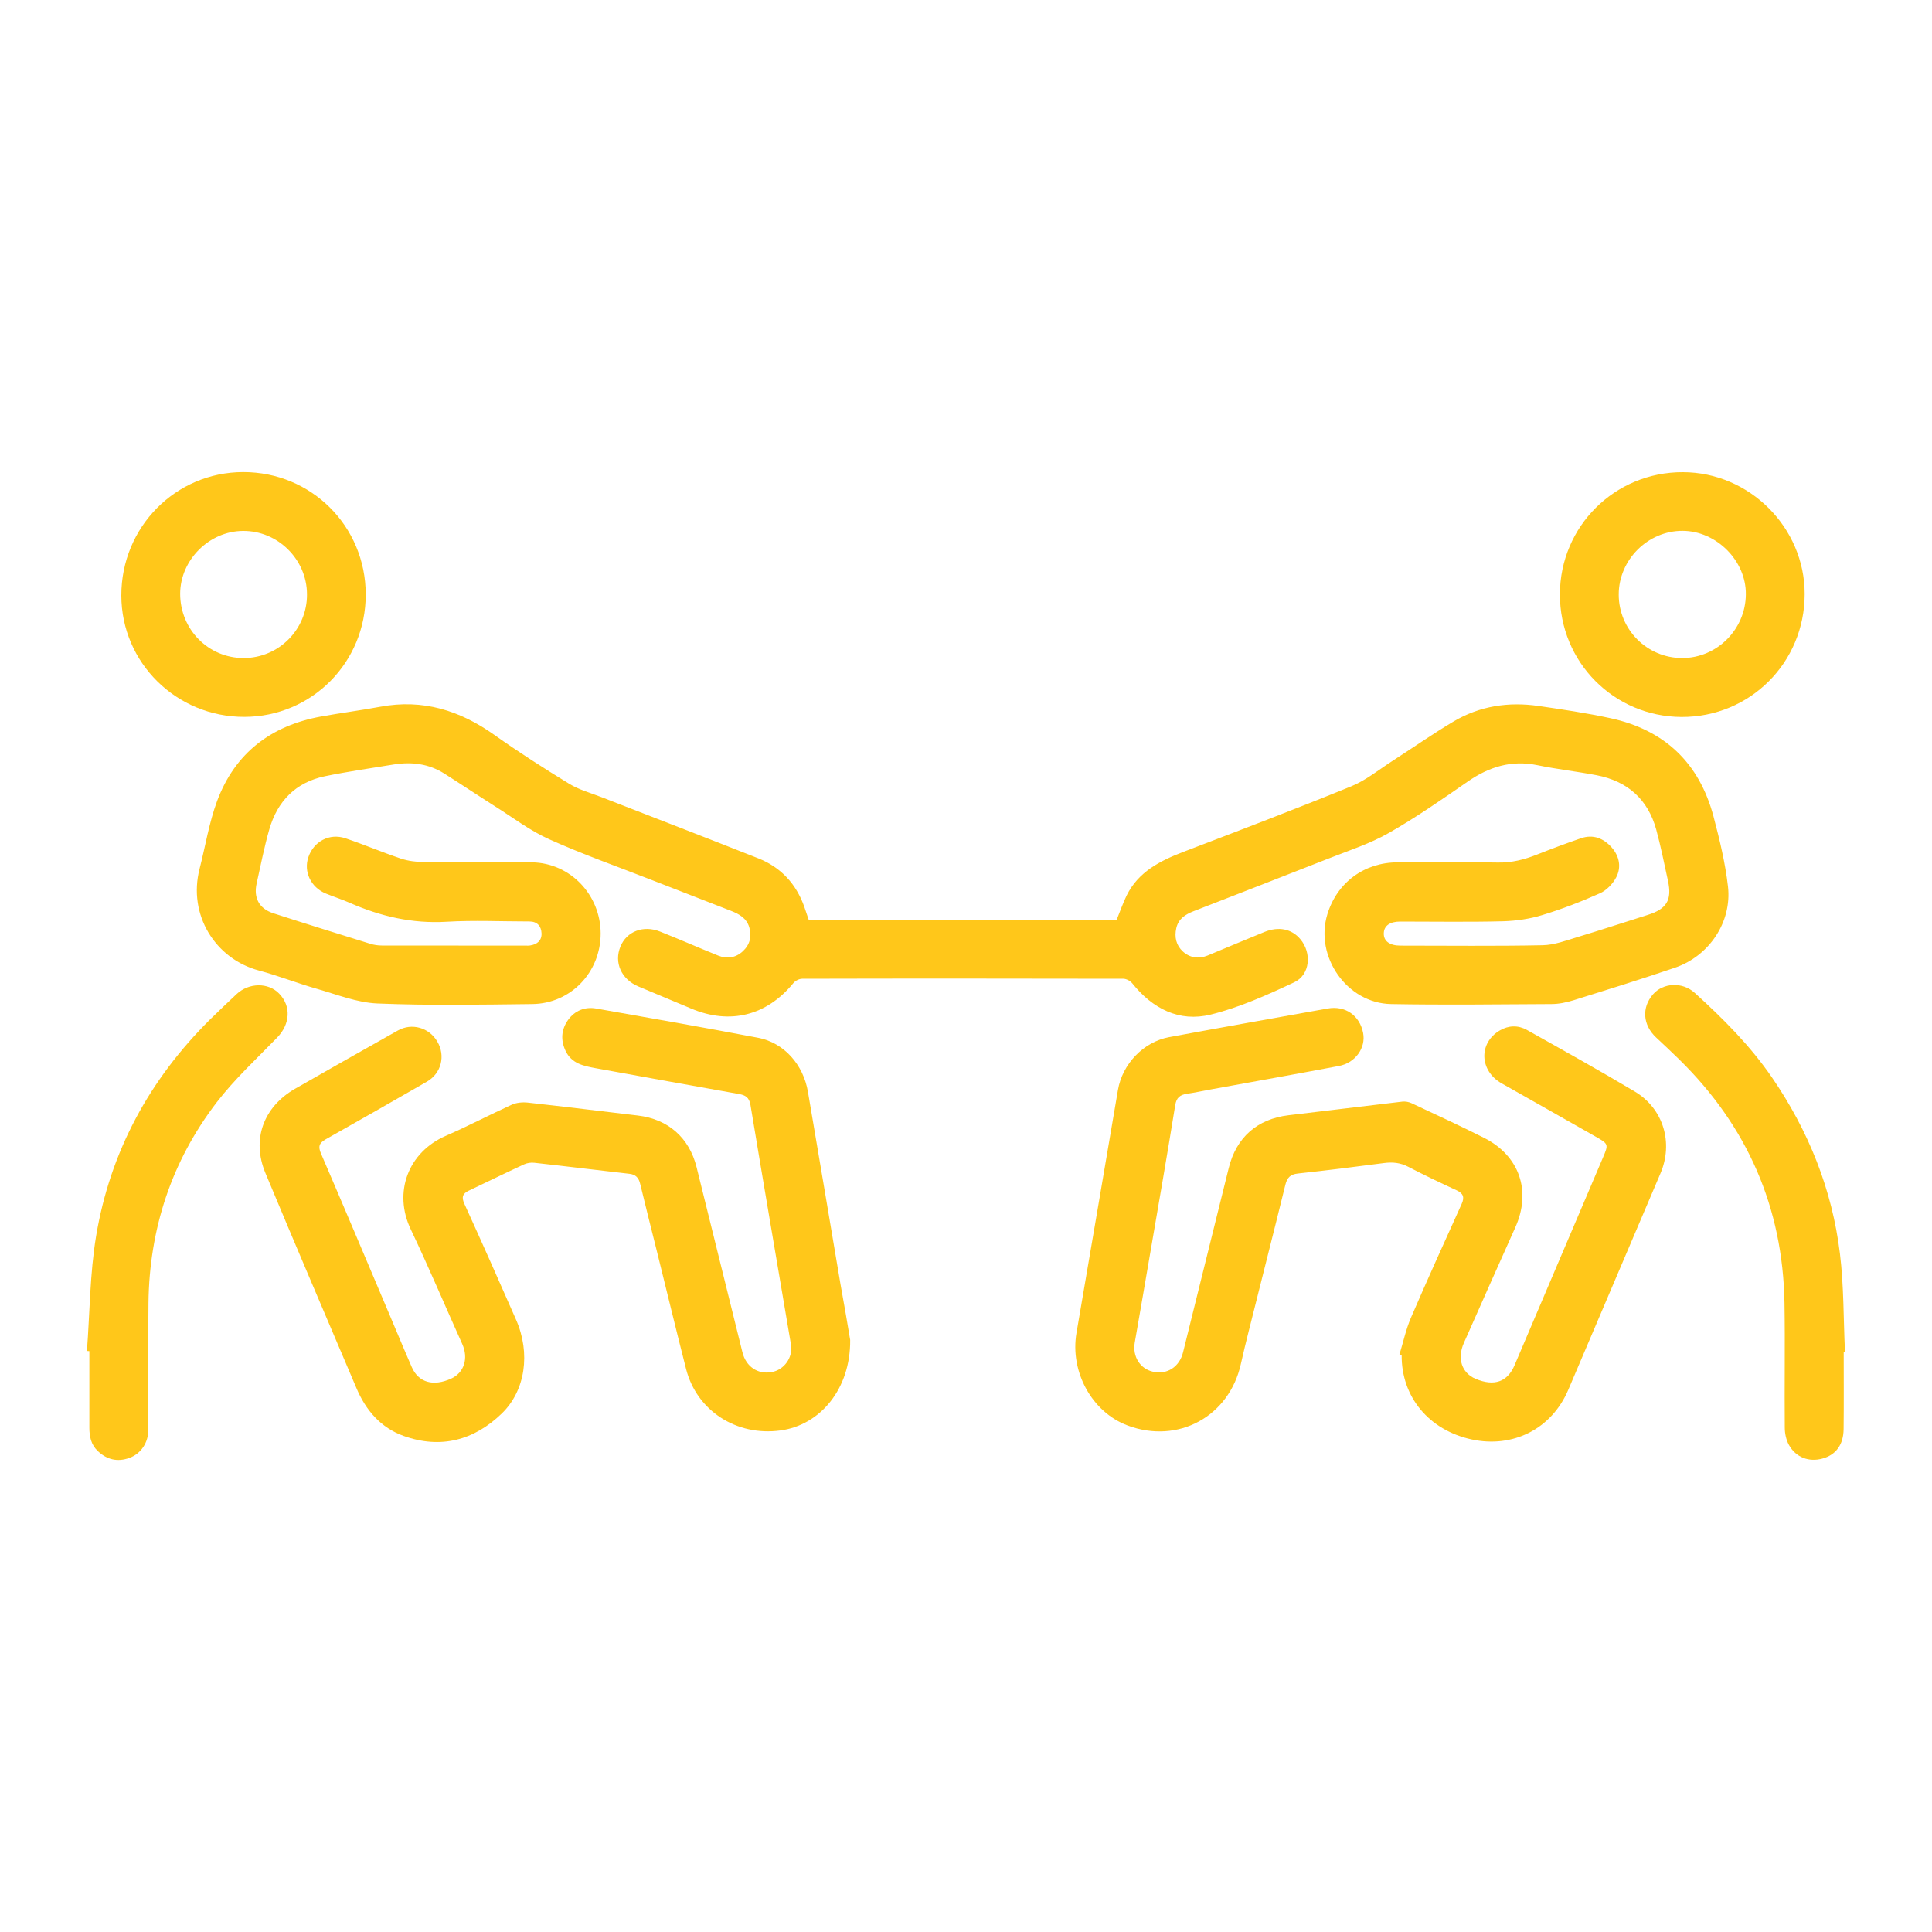 <?xml version="1.0" encoding="utf-8"?>
<!-- Generator: Adobe Illustrator 26.5.0, SVG Export Plug-In . SVG Version: 6.00 Build 0)  -->
<svg version="1.1" id="Capa_1" xmlns="http://www.w3.org/2000/svg" xmlns:xlink="http://www.w3.org/1999/xlink" x="0px" y="0px"
	 viewBox="0 0 200 200" style="enable-background:new 0 0 200 200;" xml:space="preserve">
<style type="text/css">
	.st0{fill:#FFC71A;}
</style>
<g>
	<path class="st0" d="M83.73,95.26c10.67,0,21.28,0,31.85,0c0.36-0.89,0.66-1.75,1.05-2.56c1.22-2.46,3.46-3.59,5.89-4.52
		c5.8-2.22,11.61-4.43,17.36-6.78c1.52-0.62,2.84-1.71,4.24-2.61c2.11-1.36,4.17-2.8,6.33-4.09c2.72-1.62,5.71-2.07,8.81-1.62
		c2.48,0.36,4.97,0.73,7.42,1.26c5.61,1.2,9.22,4.62,10.7,10.17c0.63,2.39,1.22,4.82,1.5,7.26c0.42,3.69-1.96,7.21-5.5,8.41
		c-3.47,1.18-6.97,2.27-10.47,3.36c-0.74,0.23-1.54,0.4-2.31,0.4c-5.53,0.03-11.06,0.1-16.59,0c-4.58-0.08-7.94-4.92-6.6-9.3
		c1-3.28,3.81-5.36,7.26-5.37c3.46-0.01,6.92-0.05,10.37,0.02c1.46,0.03,2.78-0.31,4.11-0.84c1.49-0.59,2.99-1.15,4.5-1.67
		c1.28-0.44,2.36,0,3.21,0.97c0.79,0.91,0.99,2.04,0.45,3.07c-0.35,0.67-1,1.35-1.68,1.65c-1.94,0.87-3.94,1.64-5.98,2.26
		c-1.3,0.4-2.7,0.6-4.06,0.64c-3.55,0.09-7.1,0.03-10.65,0.03c-1.06,0-1.67,0.44-1.69,1.21c-0.03,0.8,0.6,1.28,1.72,1.28
		c4.9,0,9.81,0.06,14.71-0.04c1.22-0.02,2.45-0.49,3.64-0.85c2.43-0.73,4.84-1.53,7.26-2.29c1.95-0.61,2.52-1.53,2.09-3.52
		c-0.39-1.78-0.74-3.56-1.22-5.32c-0.87-3.15-2.99-5.01-6.18-5.62c-2.03-0.39-4.1-0.62-6.13-1.04c-2.68-0.55-4.99,0.17-7.19,1.69
		c-2.68,1.86-5.37,3.73-8.2,5.34c-1.95,1.11-4.13,1.81-6.23,2.64c-4.64,1.83-9.3,3.63-13.94,5.44c-0.85,0.33-1.59,0.78-1.81,1.76
		c-0.21,0.92-0.02,1.78,0.68,2.42c0.73,0.66,1.63,0.79,2.55,0.42c1.97-0.81,3.93-1.65,5.91-2.45c1.47-0.59,2.8-0.31,3.69,0.74
		c1.21,1.42,1.04,3.7-0.63,4.48c-2.79,1.31-5.67,2.61-8.65,3.34c-3.25,0.8-6.01-0.61-8.11-3.24c-0.2-0.25-0.6-0.46-0.9-0.47
		c-11.09-0.02-22.18-0.03-33.27,0c-0.31,0-0.72,0.21-0.92,0.46c-2.76,3.36-6.55,4.32-10.56,2.63c-1.82-0.77-3.65-1.52-5.47-2.29
		c-1.77-0.74-2.55-2.48-1.86-4.14c0.64-1.56,2.37-2.24,4.11-1.54c2.01,0.8,3.99,1.67,6,2.48c0.91,0.37,1.81,0.24,2.55-0.44
		c0.73-0.67,0.96-1.54,0.67-2.5c-0.28-0.93-1.04-1.36-1.89-1.69c-2.69-1.04-5.38-2.09-8.07-3.14c-3.59-1.41-7.24-2.69-10.75-4.27
		c-1.99-0.89-3.76-2.25-5.62-3.42c-1.75-1.11-3.47-2.26-5.22-3.37c-1.62-1.03-3.39-1.25-5.25-0.95c-2.38,0.39-4.78,0.73-7.14,1.22
		c-3.01,0.63-4.9,2.57-5.74,5.49c-0.53,1.84-0.89,3.72-1.31,5.59c-0.34,1.5,0.25,2.62,1.72,3.1c3.34,1.08,6.69,2.12,10.04,3.16
		c0.38,0.12,0.8,0.18,1.2,0.18c4.97,0.01,9.93,0.01,14.9,0.01c0.16,0,0.32,0.01,0.47-0.02c0.71-0.11,1.19-0.51,1.16-1.25
		c-0.03-0.74-0.44-1.23-1.26-1.23c-2.86,0-5.73-0.14-8.58,0.03c-3.55,0.21-6.84-0.56-10.04-1.97c-0.8-0.35-1.64-0.62-2.45-0.95
		c-1.55-0.64-2.32-2.26-1.81-3.76c0.55-1.63,2.18-2.52,3.84-1.96c1.93,0.65,3.81,1.45,5.74,2.1c0.75,0.25,1.58,0.35,2.38,0.36
		c3.74,0.04,7.48-0.04,11.22,0.03c3.96,0.08,7.07,3.38,7.08,7.36c0,4.01-3.08,7.26-7.08,7.31c-5.34,0.06-10.69,0.16-16.03-0.06
		c-2.11-0.09-4.2-0.93-6.27-1.52c-2.01-0.57-3.97-1.35-5.99-1.89c-4.54-1.21-7.37-5.78-6.15-10.53c0.6-2.34,0.98-4.76,1.81-7.01
		c1.85-4.97,5.58-7.82,10.78-8.76c2.04-0.37,4.09-0.63,6.13-1.01c4.39-0.82,8.23,0.38,11.8,2.92c2.51,1.78,5.1,3.44,7.73,5.05
		c1.03,0.63,2.25,0.96,3.38,1.4c5.41,2.11,10.82,4.19,16.22,6.33c2.34,0.93,3.92,2.65,4.76,5.04C83.43,94.36,83.57,94.8,83.73,95.26
		z"/>
	<path class="st0" d="M144.87,140.22c0.39-1.27,0.67-2.6,1.19-3.81c1.7-3.95,3.48-7.86,5.25-11.78c0.31-0.69,0.18-1.08-0.52-1.41
		c-1.68-0.77-3.35-1.57-5-2.43c-0.82-0.43-1.63-0.51-2.53-0.39c-2.96,0.39-5.92,0.76-8.88,1.08c-0.78,0.08-1.13,0.4-1.32,1.17
		c-1.24,5.05-2.53,10.09-3.79,15.14c-0.28,1.12-0.56,2.25-0.81,3.38c-1.2,5.46-6.49,8.35-11.72,6.4c-3.7-1.37-6-5.57-5.3-9.6
		c1.44-8.38,2.86-16.76,4.29-25.14c0.46-2.69,2.63-4.97,5.31-5.47c5.46-1.01,10.93-1.98,16.4-2.96c1.82-0.33,3.32,0.72,3.67,2.53
		c0.3,1.54-0.8,3.1-2.51,3.42c-4.44,0.84-8.88,1.63-13.33,2.44c-0.8,0.15-1.6,0.32-2.41,0.44c-0.7,0.11-1.07,0.38-1.2,1.17
		c-0.81,5.02-1.68,10.03-2.54,15.03c-0.54,3.19-1.1,6.37-1.65,9.55c-0.25,1.45,0.55,2.72,1.89,3.02c1.46,0.33,2.74-0.5,3.11-2.01
		c1.58-6.36,3.16-12.72,4.73-19.08c0.78-3.17,2.95-5.07,6.18-5.46c3.93-0.46,7.85-0.95,11.78-1.41c0.32-0.04,0.69,0.03,0.98,0.17
		c2.5,1.17,5.01,2.33,7.47,3.57c3.7,1.86,4.94,5.53,3.25,9.29c-1.79,3.98-3.55,7.96-5.32,11.95c-0.72,1.62-0.22,3.11,1.22,3.72
		c1.92,0.8,3.29,0.32,4.03-1.42c3.05-7.16,6.09-14.32,9.14-21.47c0.59-1.39,0.6-1.42-0.74-2.18c-3.24-1.85-6.49-3.68-9.74-5.52
		c-2.3-1.3-2.41-4.18-0.19-5.48c0.9-0.53,1.89-0.56,2.79-0.06c3.75,2.1,7.5,4.19,11.19,6.39c2.96,1.77,4,5.31,2.65,8.47
		c-3.18,7.47-6.36,14.95-9.55,22.42c-1.72,4.02-5.7,6.05-10,5.12c-4.42-0.96-7.28-4.41-7.24-8.73
		C145.02,140.26,144.95,140.24,144.87,140.22z"/>
	<path class="st0" d="M88.01,138.71c0.05,5.06-3.09,8.81-7.21,9.37c-4.56,0.62-8.68-2.04-9.78-6.37c-1.03-4.04-2.01-8.1-3.01-12.14
		c-0.58-2.34-1.18-4.68-1.74-7.02c-0.15-0.62-0.45-0.97-1.13-1.04c-3.28-0.37-6.55-0.78-9.83-1.14c-0.35-0.04-0.75,0.02-1.07,0.17
		c-1.91,0.88-3.8,1.81-5.7,2.71c-0.68,0.32-0.78,0.7-0.45,1.41c1.81,3.97,3.58,7.96,5.33,11.95c1.52,3.46,0.98,7.34-1.48,9.72
		c-2.88,2.78-6.32,3.69-10.15,2.32c-2.37-0.85-3.92-2.65-4.89-4.95c-3.15-7.42-6.33-14.83-9.43-22.28c-1.44-3.46-0.2-6.83,3.07-8.71
		c3.54-2.03,7.09-4.03,10.64-6.03c1.45-0.82,3.24-0.31,4.09,1.14c0.87,1.47,0.42,3.3-1.09,4.16c-3.48,2-6.96,3.99-10.46,5.96
		c-0.69,0.39-0.81,0.75-0.48,1.5c2.36,5.47,4.67,10.97,7,16.46c0.8,1.88,1.57,3.76,2.39,5.63c0.7,1.59,2.22,2.02,4.06,1.19
		c1.36-0.61,1.83-2.11,1.16-3.59c-1.78-3.95-3.46-7.94-5.32-11.85c-1.85-3.86-0.27-8.01,3.62-9.7c2.3-1,4.52-2.17,6.8-3.21
		c0.5-0.23,1.13-0.29,1.68-0.23c3.81,0.42,7.61,0.89,11.41,1.34c3.12,0.37,5.31,2.29,6.07,5.35c1.58,6.39,3.17,12.78,4.75,19.17
		c0.37,1.48,1.59,2.3,3.02,2.04c1.3-0.23,2.23-1.52,2-2.86c-1.4-8.26-2.82-16.52-4.19-24.78c-0.13-0.8-0.52-1.03-1.2-1.15
		c-4.94-0.88-9.88-1.77-14.82-2.67c-1.25-0.23-2.49-0.47-3.12-1.79c-0.53-1.12-0.45-2.22,0.26-3.21c0.7-0.97,1.74-1.38,2.9-1.18
		c5.59,0.98,11.19,1.97,16.77,3.03c2.67,0.51,4.68,2.76,5.16,5.61c1.13,6.62,2.24,13.24,3.36,19.86
		C87.4,135.08,87.77,137.27,88.01,138.71z"/>
	<path class="st0" d="M37.86,61.53c0.01,7.04-5.58,12.67-12.57,12.68c-7.03,0.01-12.72-5.61-12.73-12.56
		c-0.01-7.08,5.61-12.77,12.61-12.78C32.23,48.86,37.85,54.47,37.86,61.53z M25.24,68.12c3.63-0.01,6.57-2.98,6.54-6.61
		c-0.02-3.61-3.02-6.58-6.63-6.55c-3.5,0.02-6.49,3.01-6.5,6.5C18.65,65.17,21.58,68.13,25.24,68.12z"/>
	<path class="st0" d="M161.48,61.52c0.02-7.04,5.68-12.66,12.73-12.64c6.9,0.01,12.61,5.73,12.61,12.61
		c0,7.11-5.67,12.76-12.76,12.73C167.06,74.18,161.47,68.54,161.48,61.52z M167.57,61.53c-0.01,3.64,2.94,6.59,6.57,6.59
		c3.6,0,6.57-2.97,6.59-6.6c0.03-3.48-3.05-6.56-6.55-6.57C170.59,54.94,167.58,57.94,167.57,61.53z"/>
	<path class="st0" d="M9,139.85c0.3-3.97,0.3-7.99,0.95-11.9c1.46-8.73,5.52-16.2,11.81-22.43c0.89-0.88,1.81-1.74,2.72-2.6
		c1.28-1.21,3.3-1.23,4.42-0.06c1.27,1.31,1.13,3.16-0.2,4.54c-2.14,2.2-4.42,4.31-6.28,6.73c-4.66,6.09-6.96,13.07-7.05,20.75
		c-0.05,4.37,0,8.73-0.01,13.1c0,1.36-0.76,2.5-1.96,2.94c-1.23,0.45-2.34,0.19-3.29-0.72c-0.69-0.66-0.86-1.5-0.86-2.41
		c0-2.64,0-5.28,0-7.92C9.17,139.86,9.08,139.85,9,139.85z"/>
	<path class="st0" d="M190.86,139.94c0,2.67,0.02,5.34-0.01,8.01c-0.02,1.62-0.81,2.66-2.19,3.04c-1.39,0.39-2.76-0.12-3.47-1.41
		c-0.29-0.52-0.43-1.19-0.43-1.79c-0.04-4.3,0.04-8.61-0.03-12.91c-0.17-9.89-3.85-18.3-10.91-25.22c-0.78-0.77-1.59-1.52-2.39-2.27
		c-1.37-1.29-1.5-3.09-0.31-4.46c1.03-1.19,3.03-1.33,4.33-0.14c2.93,2.66,5.72,5.45,7.98,8.74c3.79,5.53,6.23,11.6,7.04,18.25
		c0.41,3.35,0.36,6.77,0.52,10.15C190.95,139.93,190.91,139.94,190.86,139.94z"/>
</g>
</svg>
